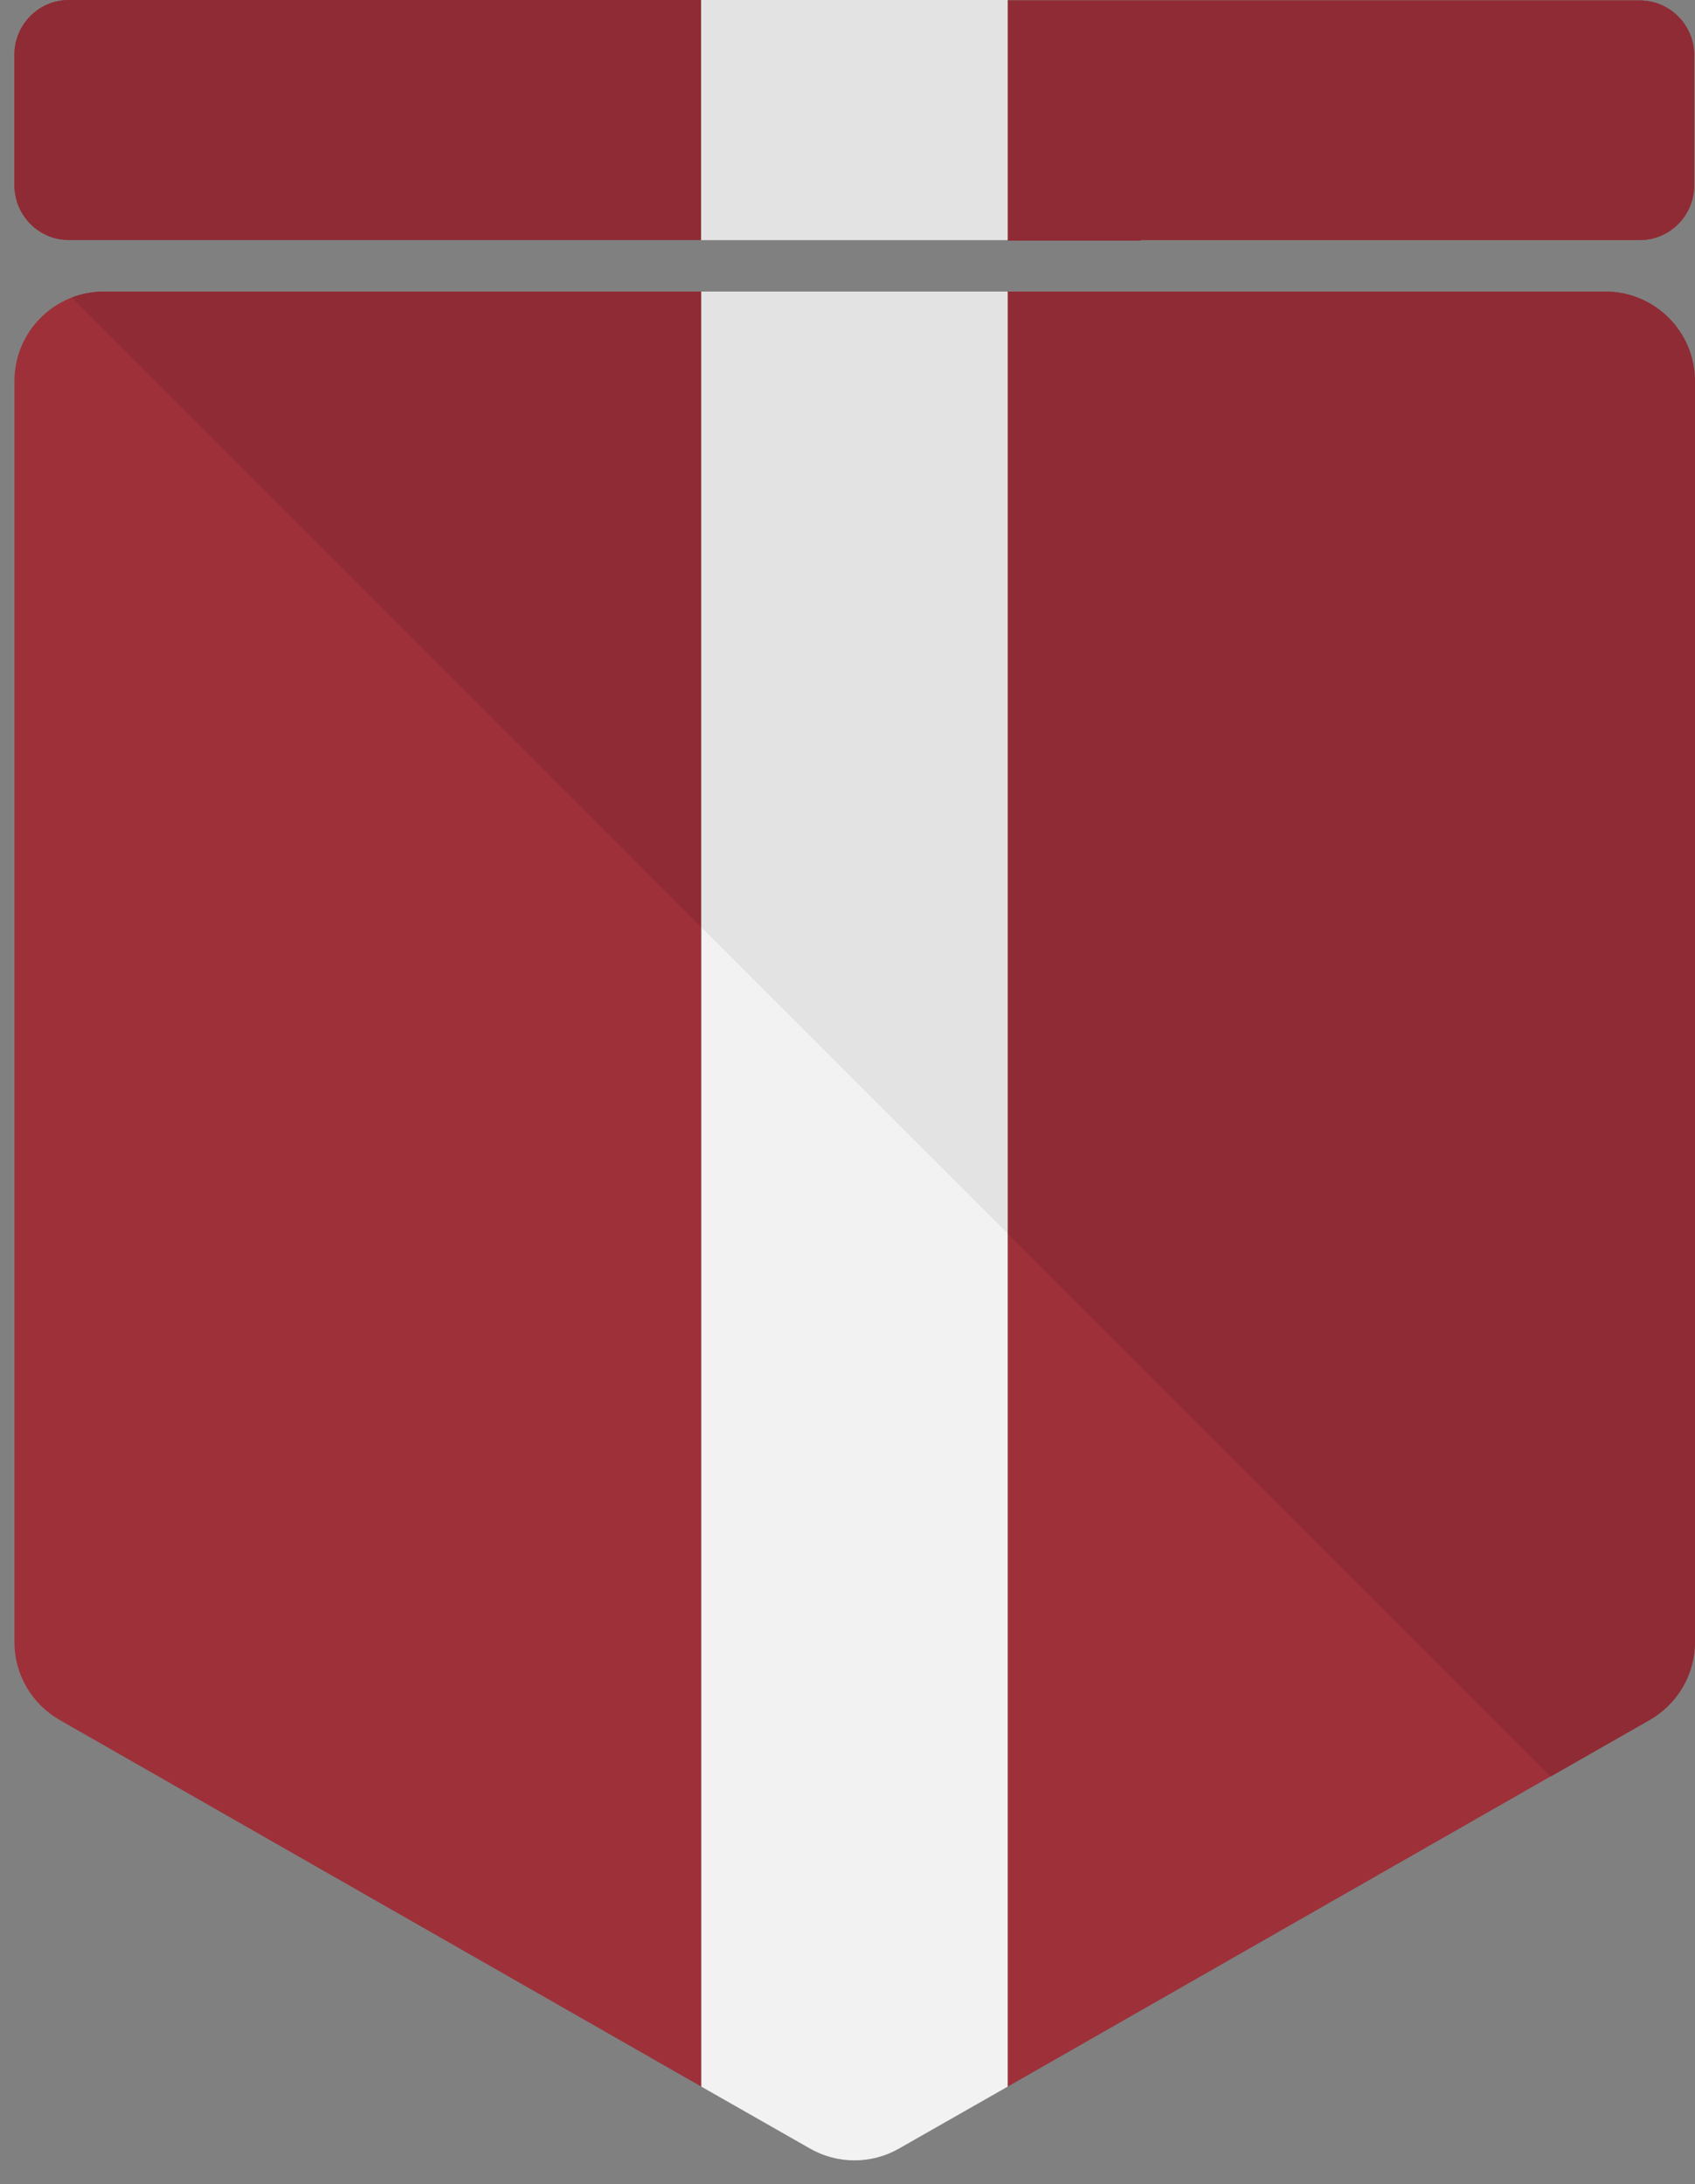 <svg width="52" height="67" viewBox="0 0 52 67" fill="none" xmlns="http://www.w3.org/2000/svg">
<rect x="0" y="0" width="52" height="67" fill="#808080" stroke="none"/>
<path d="M34.991 61.68L50.602 52.761C51.456 52.269 51.987 51.363 51.987 50.379V11.689C51.987 10.174 50.757 8.945 49.243 8.945H34.991H30.914V64.01L34.991 61.68Z" fill="#9E3039"/>
<path d="M17.439 8.945H3.187C1.672 8.945 0.443 10.174 0.443 11.689V50.379C0.443 51.363 0.973 52.269 1.828 52.761L17.439 61.68L21.516 64.01V8.945H17.439Z" fill="#9E3039"/>
<path d="M17.439 0H2.112C1.193 0 0.443 0.751 0.443 1.67V5.683C0.443 6.602 1.193 7.352 2.112 7.352H17.426H21.503V0H17.439Z" fill="#9E3039"/>
<path d="M34.991 7.365H50.304C51.223 7.365 51.974 6.615 51.974 5.695V1.683C51.974 0.764 51.223 0.013 50.304 0.013H34.991H30.914V7.378H34.991V7.365Z" fill="#9E3039"/>
<path d="M21.516 64.01L24.856 65.913C25.697 66.392 26.733 66.392 27.574 65.913L30.914 64.01V8.945H21.516V64.01Z" fill="#F2F2F2"/>
<path d="M21.516 0H30.914V7.365H21.516V0Z" fill="#F2F2F2"/>
<path d="M47.573 54.496L50.615 52.761C51.469 52.269 52 51.363 52 50.379V11.689C52 10.174 50.77 8.945 49.256 8.945H34.991H30.914V37.836L47.573 54.496Z" fill="#8F2B34"/>
<path d="M21.516 8.945H17.439H3.187C2.837 8.945 2.514 9.009 2.203 9.126L21.516 28.439V8.945Z" fill="#8F2B34"/>
<path d="M2.112 7.365H17.426H21.503V0H17.426H2.112C1.193 0 0.443 0.751 0.443 1.67V5.683C0.443 6.615 1.193 7.365 2.112 7.365Z" fill="#8F2B34"/>
<path d="M34.991 7.365H50.304C51.223 7.365 51.974 6.615 51.974 5.695V1.683C51.974 0.764 51.223 0.013 50.304 0.013H34.991H30.914V7.378H34.991V7.365Z" fill="#8F2B34"/>
<path d="M30.914 37.836V8.945H21.516V28.439L30.914 37.836Z" fill="#E3E3E3"/>
<path d="M21.516 0H30.914V7.365H21.516V0Z" fill="#E3E3E3"/>
</svg>
